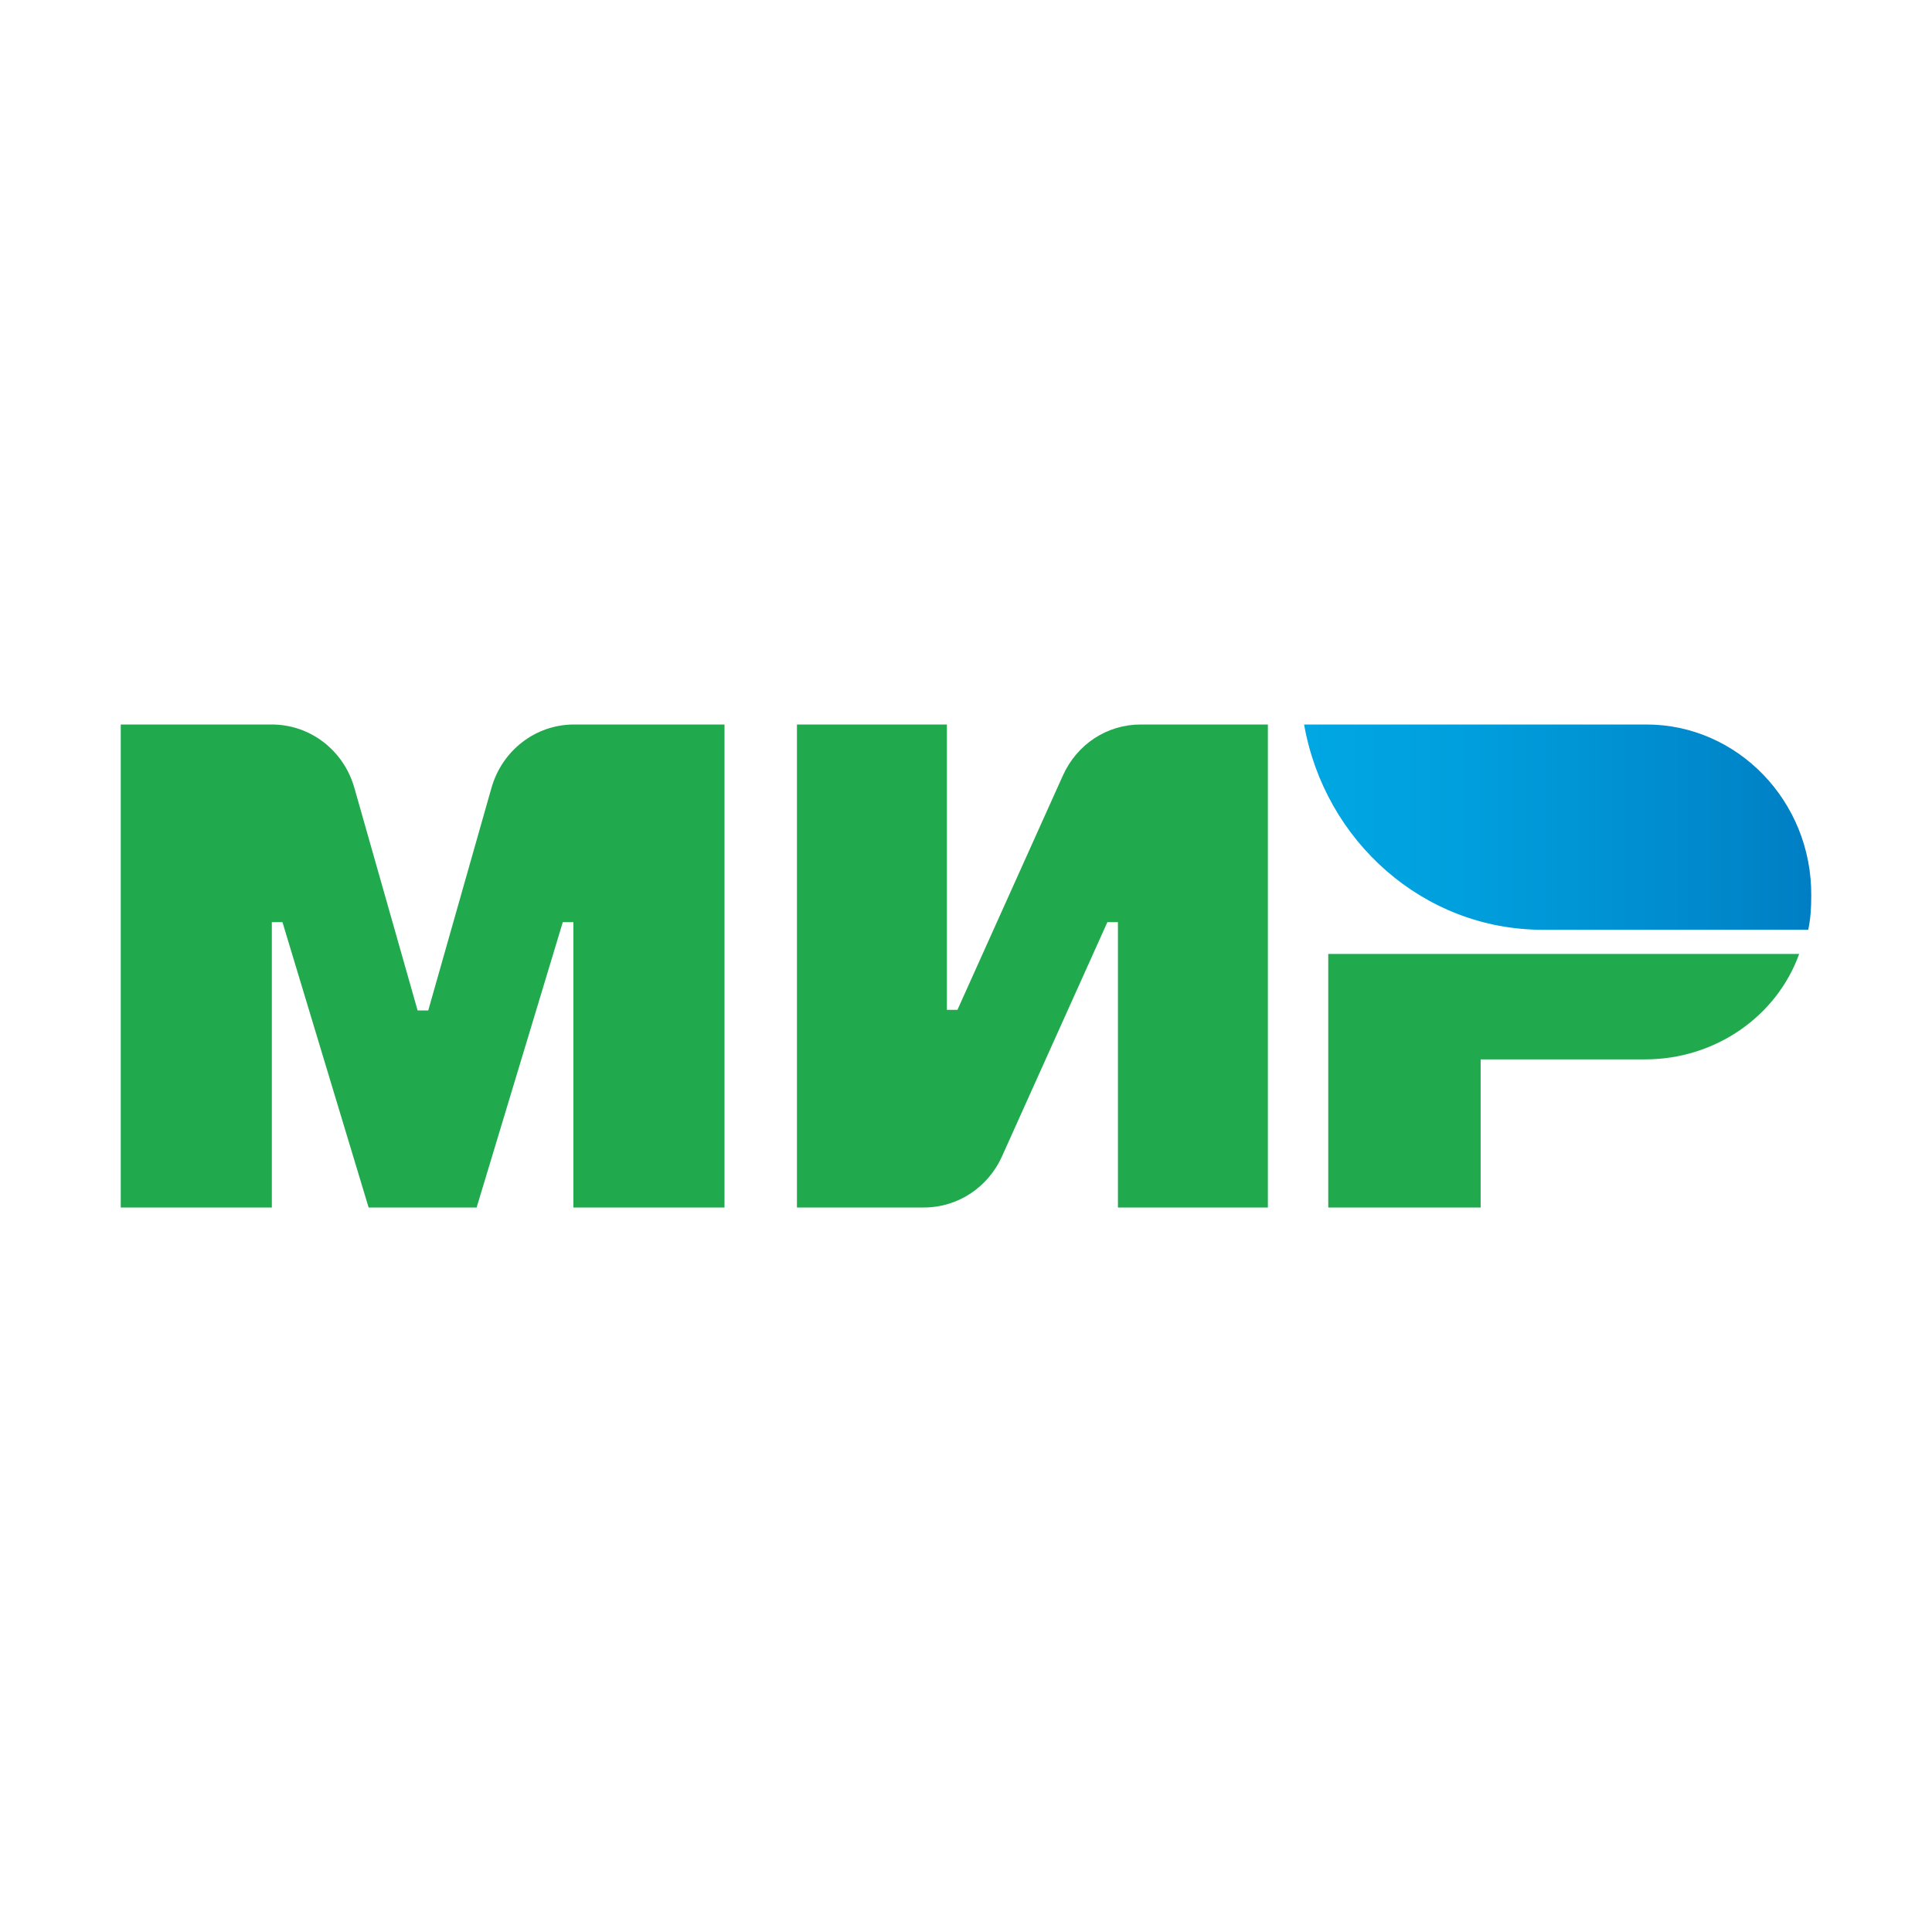 <svg width="160" height="160" viewBox="0 0 160 160" fill="none" xmlns="http://www.w3.org/2000/svg">
<path d="M88.022 64.229L79.291 83.632H78.418V60H66V100H76.526C79.291 100 81.813 98.358 82.978 95.771L91.709 76.368H92.582V100H105V60H94.474C91.66 60 89.187 61.642 88.022 64.229Z" fill="#20AA4D"/>
<path d="M40.694 65.274L35.464 83.682H34.585L29.355 65.274C28.475 62.139 25.689 60 22.512 60H10V100H22.512V76.368H23.392L30.528 100H39.472L46.608 76.368H47.488V100H60V60H47.537C44.36 60 41.574 62.139 40.694 65.274Z" fill="#20AA4D"/>
<path d="M110 79.048V100H122.621V87.734H136.231C142.121 87.734 147.169 84.107 149 79H110V79.048Z" fill="#20AA4D"/>
<path d="M136.35 60H108C109.7 69.663 117.9 77 127.75 77H149.75C149.95 76.07 150 75.14 150 74.158C150.05 66.356 143.9 60 136.35 60Z" fill="url(#paint0_linear)"/>
<defs>
<linearGradient id="paint0_linear" x1="107.99" y1="68.502" x2="150.035" y2="68.502" gradientUnits="userSpaceOnUse">
<stop offset="0.01" stop-color="#00A7E3"/>
<stop offset="0.337" stop-color="#009EDC"/>
<stop offset="0.875" stop-color="#0085C9"/>
<stop offset="1" stop-color="#007EC4"/>
</linearGradient>
</defs>
</svg>
